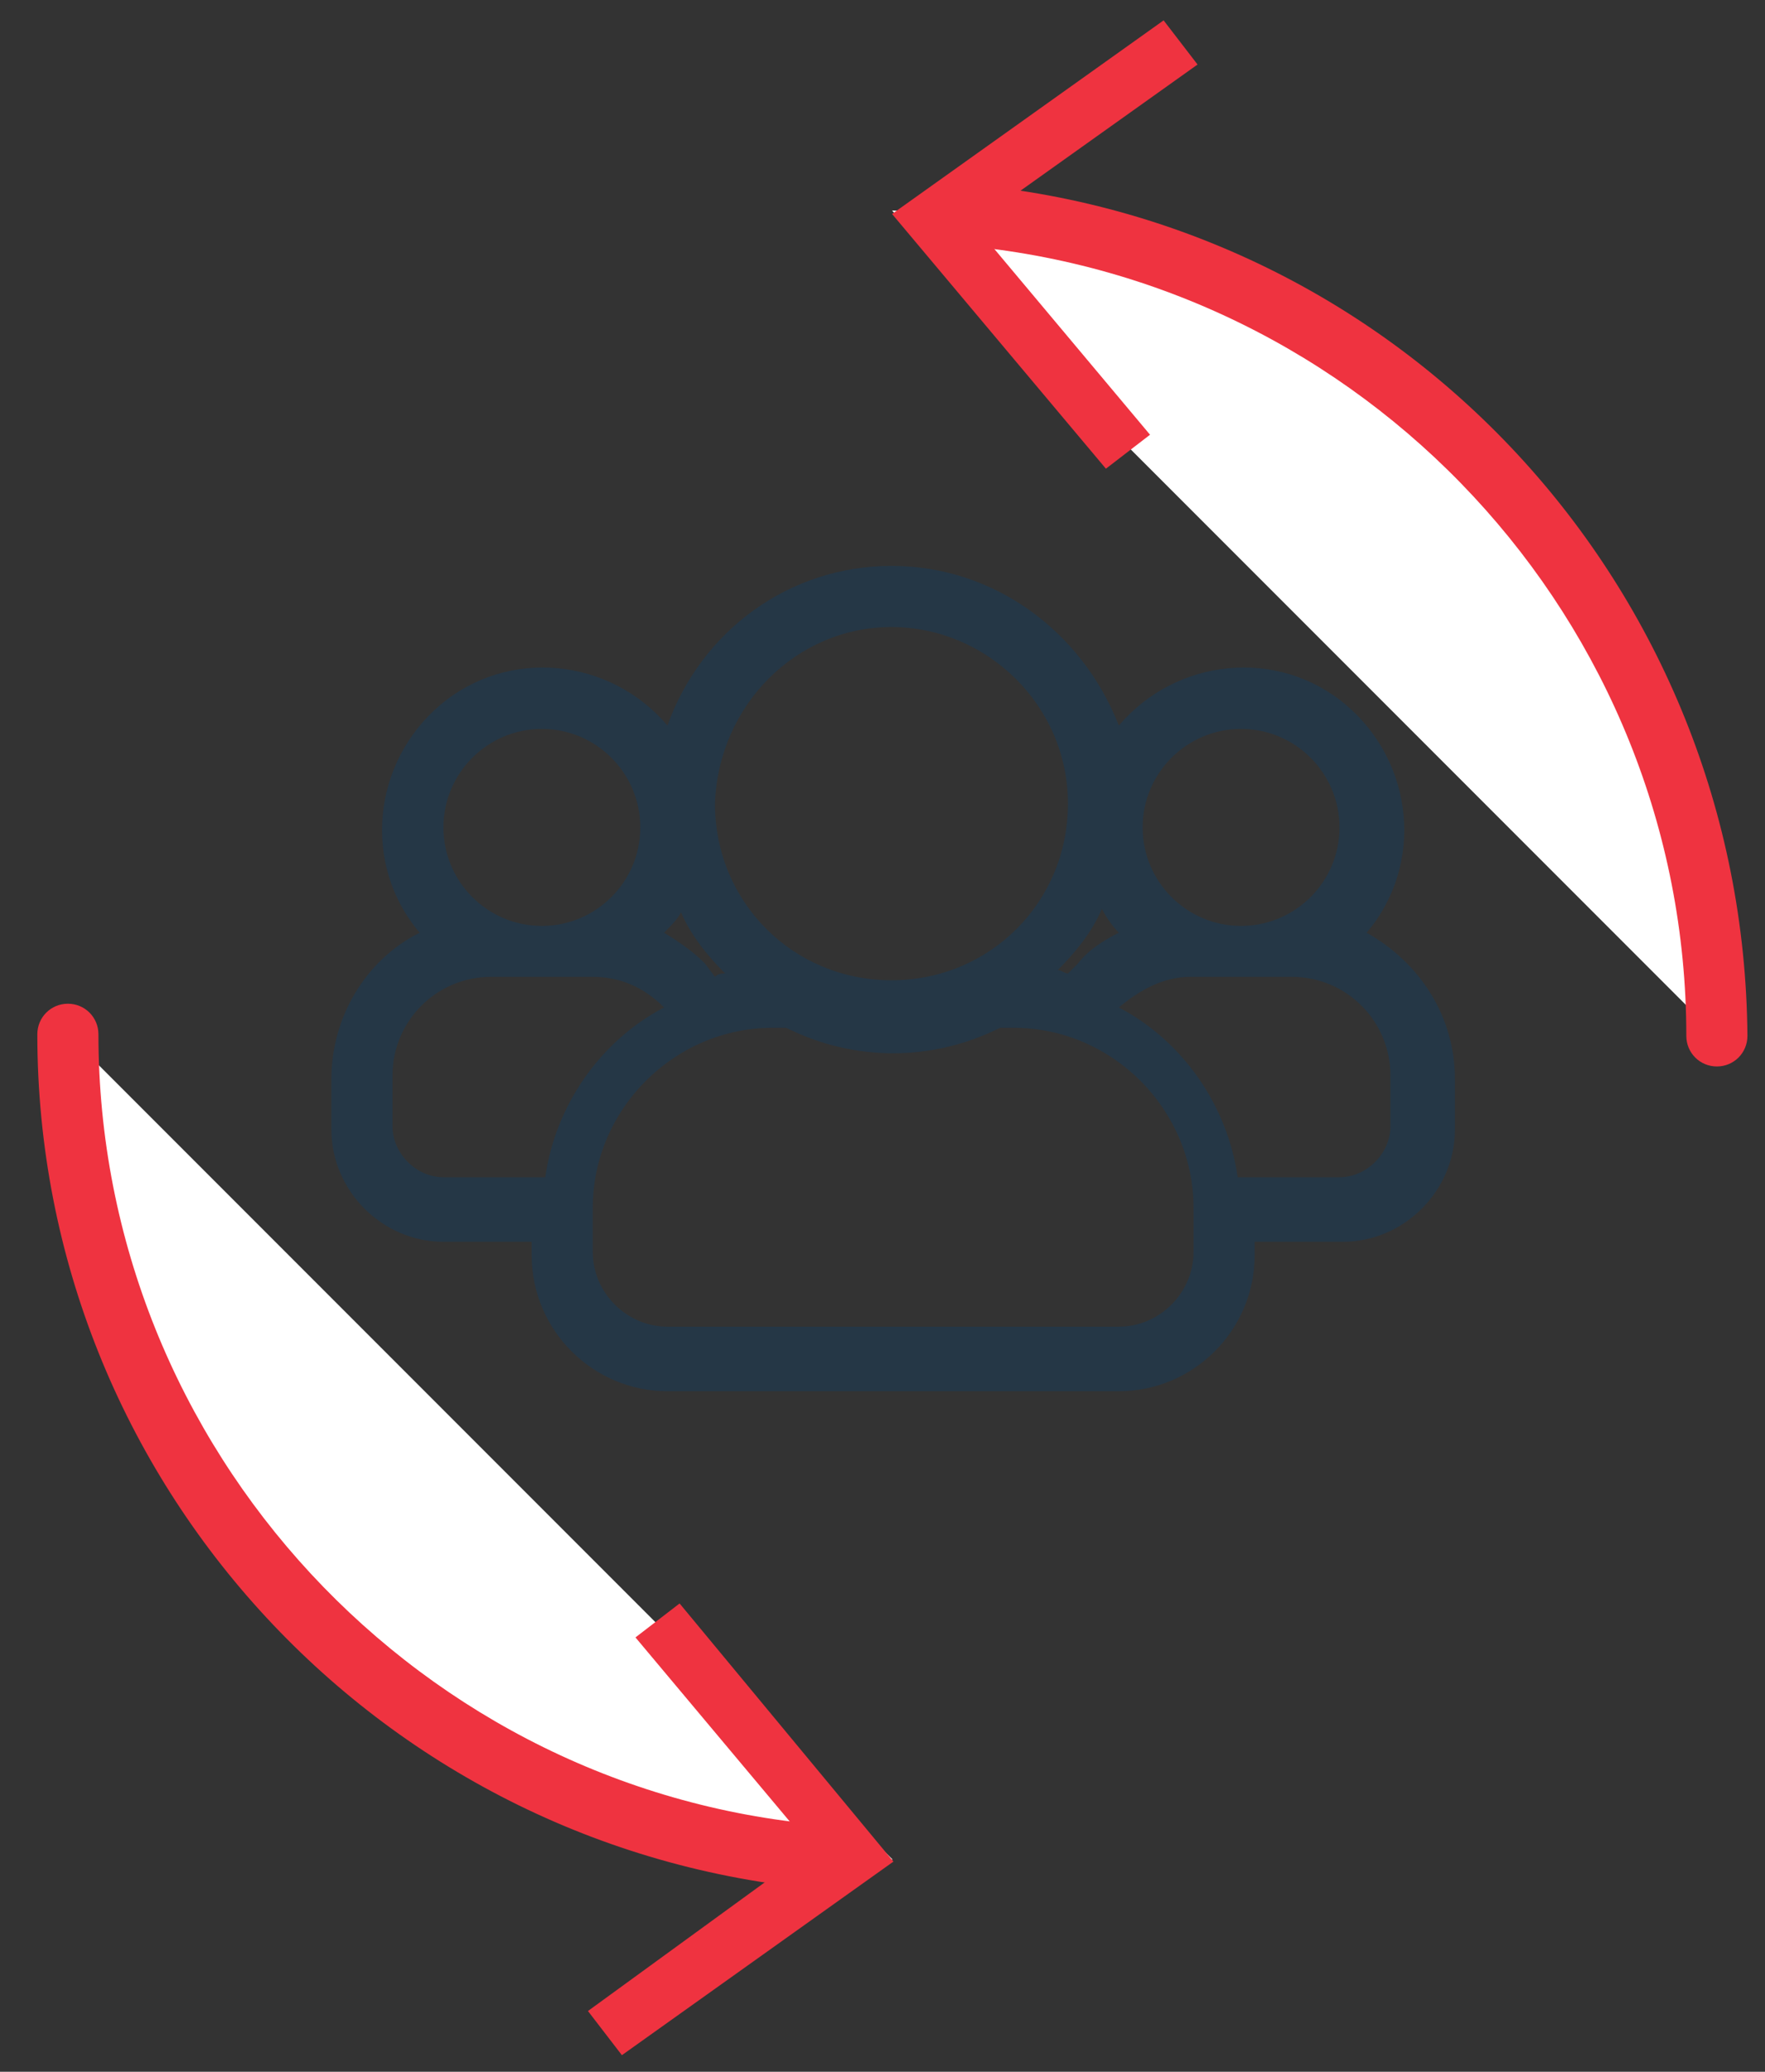 <?xml version="1.0" encoding="utf-8"?>
<!-- Generator: Adobe Illustrator 23.1.1, SVG Export Plug-In . SVG Version: 6.00 Build 0)  -->
<!DOCTYPE svg PUBLIC "-//W3C//DTD SVG 1.1//EN" "http://www.w3.org/Graphics/SVG/1.1/DTD/svg11.dtd">
<svg version="1.1" id="Calque_1" xmlns:x="http://ns.adobe.com/Extensibility/1.0/" xmlns:i="http://ns.adobe.com/AdobeIllustrator/10.0/" xmlns:graph="http://ns.adobe.com/Graphs/1.0/"
	 xmlns="http://www.w3.org/2000/svg" xmlns:xlink="http://www.w3.org/1999/xlink" x="0px" y="0px" viewBox="0 0 52 61"
	 style="enable-background:new 0 0 52 61;" xml:space="preserve">
<rect x="0" y="0" width="52" height="61" fill="#333333" stroke="none"/>
<style type="text/css">
	.st0{fill:#FFFFFF;}
	.st1{fill:#EF3340;}
	.st2{fill:#253746;}
</style>
<g id="Groupe_63" transform="translate(-508.5 -729.769)">
	<g id="Groupe_44" transform="translate(508.5 766.022)">
		<path id="Tracé_608" class="st0" d="M26.3,18.5C12.9,18.5,2,7.7,2-5.8l0,0"/>
		<g id="Groupe_43">
			<path id="Tracé_609" class="st1" d="M24.5,19.4C24.5,19.4,24.5,19.4,24.5,19.4C11.3,18.4,1.1,7.4,1.1-5.8c0-0.5,0.4-0.9,0.9-0.9
				c0.5,0,0.9,0.4,0.9,0.9c0,12.2,9.5,22.4,21.6,23.3c0.5,0,0.9,0.5,0.9,1C25.4,19,25,19.4,24.5,19.4L24.5,19.4z"/>
			<g id="Groupe_42" transform="translate(20.222 21.958)">
				<path id="Tracé_610" class="st1" d="M-0.2-11l-1.3,1l5.2,6.2L-2.9,1l1,1.3l8-5.7L-0.2-11z"/>
			</g>
		</g>
	</g>
	<g id="Groupe_47" transform="translate(539.881 729.769)">
		<path id="Tracé_611" class="st0" d="M-5.1,6.2c13.4,0,24.3,10.9,24.3,24.3c0,0,0,0,0,0"/>
		<g id="Groupe_46" transform="translate(0.001)">
			<path id="Tracé_612" class="st1" d="M19.2,31.4c-0.5,0-0.9-0.4-0.9-0.9c0-12.2-9.5-22.4-21.7-23.3c-0.5,0-0.9-0.5-0.8-1
				c0-0.5,0.5-0.9,1-0.8C9.9,6.4,20,17.3,20.1,30.5C20.1,31,19.7,31.4,19.2,31.4z"/>
			<g id="Groupe_45">
				<path id="Tracé_613" class="st1" d="M1.2,13.8l1.3-1l-5.2-6.2l6.6-4.7l-1-1.3l-8,5.7L1.2,13.8z"/>
			</g>
		</g>
	</g>
	<g id="Groupe_48" transform="translate(519.264 749.931)">
		<path id="Tracé_614" class="st2" d="M15.5-1.7c2.8,0,5.2,2.3,5.2,5.2s-2.3,5.2-5.2,5.2s-5.2-2.3-5.2-5.2l0,0
			C10.4,0.6,12.7-1.7,15.5-1.7C15.5-1.7,15.5-1.7,15.5-1.7 M25.8,1.3c1.6,0,2.9,1.3,2.9,2.9s-1.3,2.9-2.9,2.9
			c-1.6,0-2.9-1.3-2.9-2.9C22.9,2.6,24.2,1.3,25.8,1.3 M5.2,1.3c1.6,0,2.9,1.3,2.9,2.9c0,1.6-1.3,2.9-2.9,2.9
			c-1.6,0-2.9-1.3-2.9-2.9C2.3,2.6,3.6,1.3,5.2,1.3 M27.3,8.6c1.6,0,2.9,1.3,2.9,2.9v1.5c0,0.8-0.7,1.5-1.5,1.5c0,0,0,0,0,0h-3
			c-0.3-2.1-1.6-4-3.5-5c0.6-0.5,1.3-0.9,2.1-0.9L27.3,8.6 M6.7,8.6c0.8,0,1.5,0.3,2.1,0.9c-1.9,1-3.2,2.9-3.5,5h-3
			c-0.8,0-1.5-0.7-1.5-1.5c0,0,0,0,0,0v-1.5c0-1.6,1.3-2.9,2.9-2.9L6.7,8.6 M19.1,10.1c2.9,0,5.3,2.4,5.3,5.3v1.3
			c0,1.2-1,2.2-2.2,2.2H8.9c-1.2,0-2.2-1-2.2-2.2v-1.3c0-2.9,2.4-5.3,5.3-5.3h0.4c2,1,4.3,1,6.3,0H19.1 M15.5-3.5
			c-3,0-5.6,1.9-6.6,4.7c-1.7-2-4.7-2.3-6.7-0.6s-2.3,4.7-0.6,6.7l0,0C0,8.1-1,9.8-1,11.6v1.5c0,1.8,1.5,3.3,3.3,3.3h2.6v0.4
			c0,2.2,1.8,4,4,4h13.3c2.2,0,4-1.8,4-4v-0.4h2.6c1.8,0,3.3-1.5,3.3-3.3v-1.5c0-1.8-1-3.4-2.6-4.3c1.7-2,1.4-5-0.6-6.7
			s-5-1.4-6.7,0.6l0,0C21.1-1.6,18.5-3.5,15.5-3.5L15.5-3.5z M20.4,8.4c0.5-0.5,1-1.1,1.3-1.8c0.1,0.2,0.3,0.5,0.5,0.7
			c-0.4,0.2-0.9,0.5-1.2,0.9l-0.3,0.3C20.6,8.5,20.5,8.4,20.4,8.4L20.4,8.4z M8.8,7.3C9,7.1,9.2,6.9,9.3,6.7
			c0.3,0.7,0.8,1.3,1.3,1.8c-0.1,0-0.2,0-0.3,0.1L10,8.2C9.7,7.9,9.3,7.6,8.8,7.3L8.8,7.3z"/>
	</g>
</g>
</svg>
